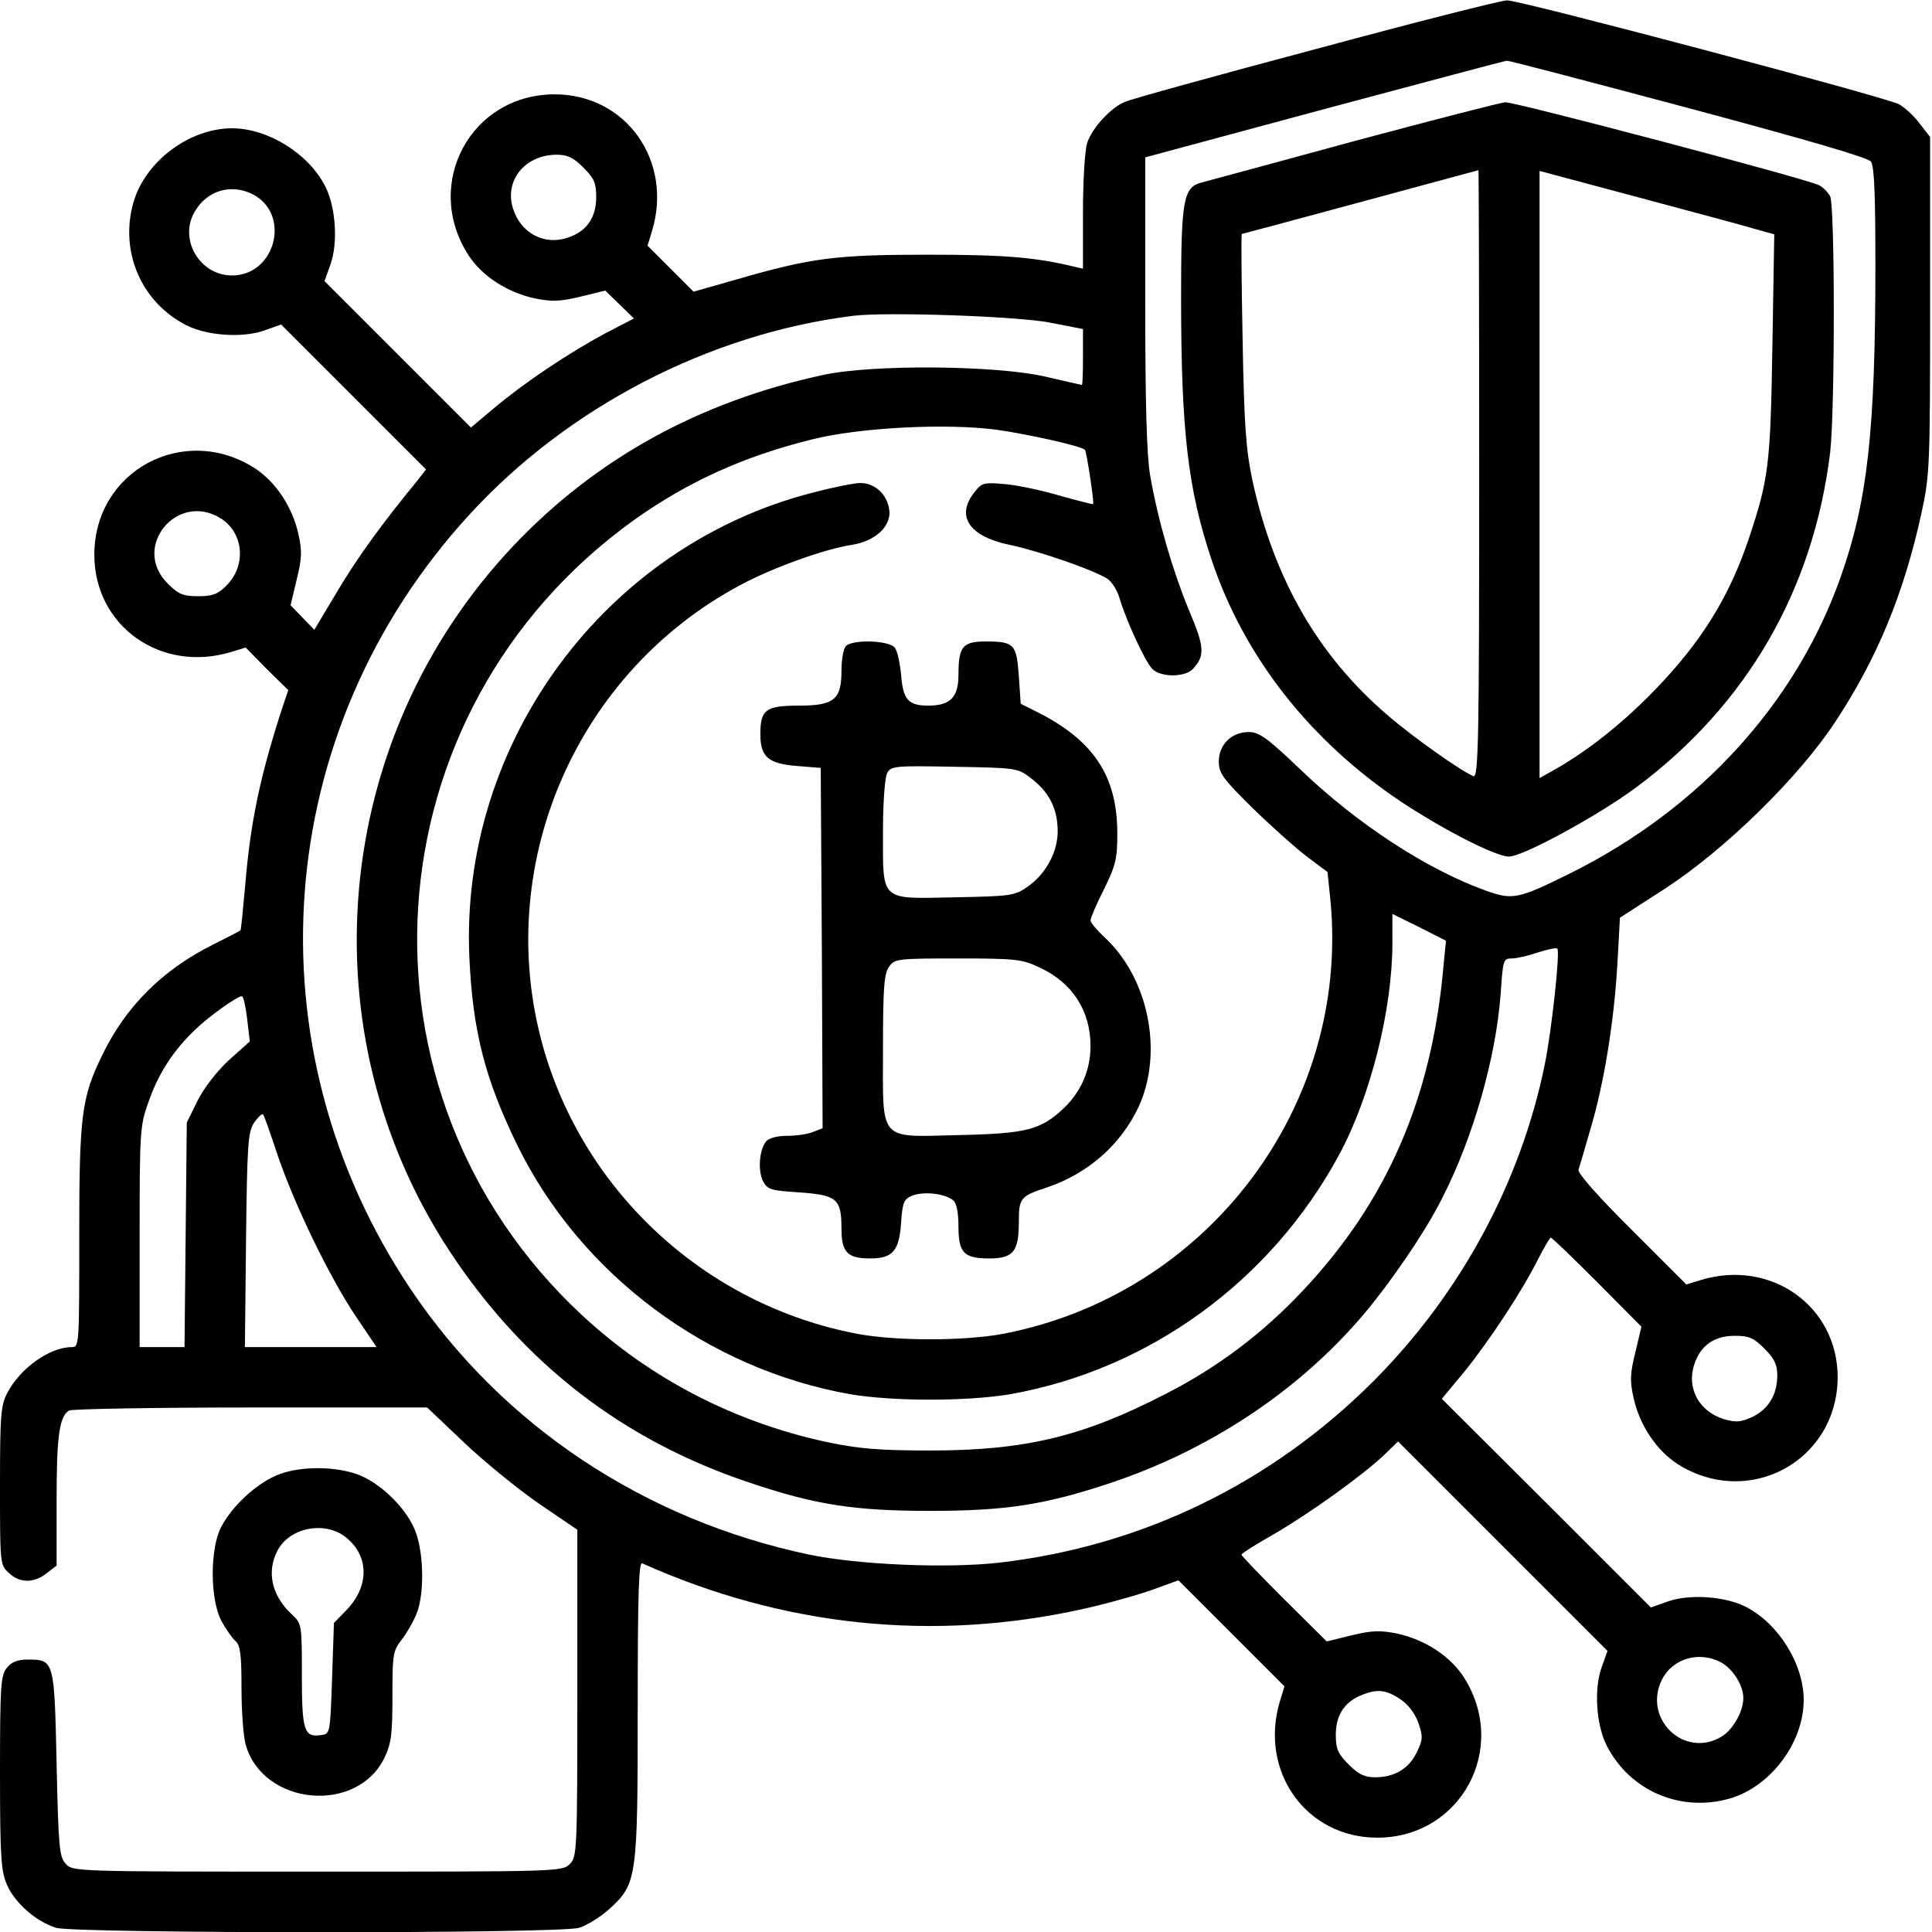 <svg xmlns="http://www.w3.org/2000/svg" width="682.667" height="682.667" version="1.0" viewBox="0 0 512 512"><path d="M348.7 13c-26.3 7-49.1 13.3-50.6 14-3.8 1.6-8.6 6.8-10 10.9-.6 1.9-1.1 9.9-1.1 18.4v14.9l-2.2-.5c-10.3-2.5-18.4-3.2-38.8-3.2-24.6 0-31 .8-51.3 6.7l-10.9 3.1-6.1-6.1-6.1-6.1 1.2-3.9C178.4 42.6 165.9 25 147 25c-22.2 0-34.9 23.6-23 42.4 3.6 5.7 10.4 10.1 17.8 11.7 4.6.9 6.7.8 12.1-.5l6.5-1.6 3.8 3.7 3.8 3.7-7.9 4.1c-9.6 5.2-21 12.8-29.1 19.6l-6.2 5.2-19.4-19.4L86 74.5l1.6-4.5c2-5.7 1.4-15.1-1.4-20.6C81.8 40.7 71 34 61.5 34c-11.3 0-22.9 8.7-26.1 19.5-3.8 13.1 2 26.6 14 32.7 5.5 2.8 14.9 3.4 20.6 1.4l4.5-1.6 19.2 19.2 19.2 19.2-2.4 3.1c-9.3 11.3-15.8 20.3-21.1 29.2l-6.1 10.2-3.1-3.2-3.2-3.3 1.6-6.7c1.4-5.7 1.5-7.6.5-12.1-1.6-7.3-6.1-14-11.7-17.6-18.8-11.9-42.4.8-42.4 23 0 18.9 17.6 31.4 36.2 25.8l3.9-1.2 5.6 5.7 5.7 5.6-1.3 3.8c-6.1 18.6-8.7 30.9-10.1 47.7-.6 6.6-1.1 12.1-1.3 12.2-.1.1-3.4 1.8-7.2 3.7-13.4 6.7-23.1 16.3-29.4 29.3-5.5 11.3-6.1 15.9-6.1 48.1 0 28.8 0 29.3-2 29.3-5.8 0-13.7 5.6-17.1 12.2-1.7 3.3-1.9 6-1.9 24.6 0 20.5 0 20.9 2.3 23 2.9 2.8 6.7 2.8 10.1.1l2.6-2v-17.4c0-16.8.7-22.1 3.3-23.7.7-.4 22.3-.8 48.1-.8h46.8l9.9 9.4c5.5 5.2 14.5 12.5 19.9 16.2l10 6.8v43.3c0 42-.1 43.4-2 45.3-2 2-3.3 2-66.8 2-64.7 0-64.9 0-66.8-2.1-1.7-1.9-1.9-4.3-2.4-26.5-.6-27.3-.6-27.6-7.6-27.6-2.7 0-4.3.6-5.6 2.2-1.6 2-1.8 4.7-1.8 27.9 0 22.7.3 26.1 1.9 29.7 2.2 4.9 7.8 9.7 13 11.3 5.2 1.5 132.9 1.6 138.5 0 2.1-.6 5.8-2.9 8.2-5.1 7.2-6.6 7.4-8.1 7.4-53.1 0-30.8.3-38.8 1.2-38.4 37.5 16.8 77.1 20.9 116.8 12.1 6.3-1.4 14.5-3.7 18.4-5.1l6.9-2.5 14 14 14.1 14.1-1.2 3.9c-5.6 18.6 6.9 36.2 25.8 36.2 22.1 0 34.9-23.6 23-42.4-3.6-5.7-10.4-10.1-17.8-11.7-4.6-.9-6.7-.8-12.1.5l-6.5 1.6-11.3-11.2c-6.2-6.2-11.3-11.5-11.3-11.8 0-.3 3.9-2.8 8.7-5.5 9.5-5.5 23.8-15.8 29.3-21.1l3.5-3.4 27.8 27.8 27.7 27.7-1.6 4.5c-2 5.7-1.4 15.1 1.4 20.6 6.1 12 19.6 17.8 32.7 14 10.8-3.2 19.5-14.8 19.5-26.1 0-9.5-6.7-20.3-15.4-24.7-5.5-2.8-14.9-3.4-20.6-1.4l-4.5 1.6-27.7-27.7-27.7-27.6 5.9-7.1c6.8-8.4 15.6-21.8 19.6-29.9 1.6-3.1 3.1-5.7 3.4-5.7.3 0 5.8 5.3 12.3 11.8l11.7 11.8-1.6 6.7c-1.4 5.7-1.5 7.6-.5 12.1 1.6 7.3 6.1 14 11.7 17.6 18.8 11.9 42.3-.8 42.4-23 0-18.8-17.6-31.4-36.2-25.8l-3.9 1.2-14.5-14.5c-8.9-8.8-14.3-15-14.1-15.9.3-.8 1.7-5.6 3.1-10.5 3.7-12.3 6.3-28.6 7.2-43.6l.7-12.7 12.1-7.8c15.9-10.4 35.2-29.3 44.9-44 11.1-16.8 18.2-33.9 22.9-55.4 2.2-10.1 2.3-12.3 2.3-55.1V36.3l-2.8-3.6c-1.5-2-4-4.3-5.5-5.1-4-2-100.5-27.6-103.8-27.5-1.6 0-24.4 5.8-50.7 12.9zm98.6 15.6c30.3 8.1 47.6 13.1 48.5 14.2.9 1.2 1.2 8.3 1.2 27.6 0 43.9-2.1 62.4-9.2 82.5-11.8 33.4-37.2 61.3-71.4 78.4-14.1 7-15.5 7.3-22.7 4.7-15.6-5.6-34.1-17.7-49-32-8.9-8.5-11-10-13.8-10-4.5 0-7.9 3.3-7.9 7.8 0 3.1 1.1 4.6 8.8 12.2 4.8 4.7 11.3 10.5 14.4 12.9l5.6 4.2.8 7.7c5.1 54.5-32.7 104.4-86.9 114.7-10.2 1.9-28.2 1.9-38.4 0-40.8-7.7-73.7-38.5-84-78.4-12.1-47.1 9.8-97 52.8-120 8.5-4.6 22.4-9.6 29.6-10.7 6.5-1 10.8-5.2 9.9-9.7-.7-3.9-3.9-6.7-7.6-6.7-1.5 0-7.1 1.1-12.4 2.5-55.2 14-93.9 66.4-91.2 123.5.9 19.4 4.2 32.1 12.7 49.5 16.8 34.3 50.4 59.3 88.3 66 11.4 1.9 30.8 1.9 42.2 0 36.9-6.5 69.2-30 87.3-63.5 8.3-15.4 14.1-38.5 14.1-56.1v-7.7l7.1 3.5 7.1 3.6-.7 7.1c-3.1 34.8-15 62-37.2 85.6-10.6 11.3-22.5 20.3-36.2 27.3-22 11.4-37.4 15.1-62.6 15.1-13.7 0-19-.5-27.2-2.2-24.7-5.3-46.9-16.8-65.1-33.7-63.4-59-56.8-159.9 13.7-210.6 14.3-10.2 29.2-17 47.5-21.5 12.4-3.1 35.5-4.3 48.8-2.5 7.9 1.1 22.4 4.3 23.3 5.3.5.5 2.5 14.1 2.2 14.4-.1.1-4-.9-8.7-2.2-4.7-1.4-11.2-2.8-14.6-3.1-5.7-.5-6.2-.4-8.2 2.2-5 6.3-1.3 11.7 9.4 13.9 7.7 1.6 22.4 6.7 25.9 9 1.2.8 2.7 3.2 3.3 5.5 1.9 6.1 6.7 16.5 8.6 18.4 2.3 2.3 8.8 2.2 10.8-.1 3.2-3.5 3-5.8-1.2-15.7-4.3-10.5-8.1-23.5-10.2-35.5-.9-5.3-1.3-18.6-1.3-45.9V41.7L351 28.9c26.1-7 47.9-12.8 48.3-12.8.5-.1 22.1 5.6 48 12.5zM154.6 44.4c2.9 2.9 3.4 4.1 3.4 7.9 0 5.4-2.6 9.1-7.6 10.7-6.3 2.1-12.5-1.3-14.5-7.9-2.2-7.3 3.2-14 11.5-14.1 3 0 4.5.7 7.2 3.4zM67 51.5C77.2 56.8 73 73 61.5 73c-8.6 0-14.2-9.6-9.9-16.9 3.3-5.7 9.7-7.5 15.4-4.6zm211.3 34 8.7 1.7v7.4c0 4.1-.1 7.4-.3 7.4-.2 0-4.5-1-9.7-2.2-13.1-3-46-3.3-59-.4-32.8 7.1-60.1 22.2-81.9 45.2-48.3 51-55.3 128.9-16.8 187.2 19.7 29.8 46.1 50.1 79.6 61.2 17.2 5.8 27.6 7.4 47.6 7.4s30.4-1.6 47.8-7.4c26.1-8.7 49.5-24.2 66.5-44 7.3-8.5 17-22.6 21.4-31.5 8.3-16.2 14.3-37.5 15.5-54.3.6-8.8.7-9.2 2.9-9.2 1.3 0 4.4-.7 7-1.6 2.5-.8 4.8-1.3 5.1-1 .8.7-1.5 21.7-3.3 30.6-6.4 31.4-22.3 60.8-45.4 84-27.1 27.1-61.3 43.7-99 48.1-14 1.6-37.4.6-50.5-2.1-43.8-9.2-81.5-34.3-105.7-70.4-43.1-64.4-36.8-147.9 15.4-205C150.3 108 187.8 88.5 226 83.7c8.7-1.1 43.7.1 52.3 1.8zm-219.6 52c5.9 3.9 6.6 12.4 1.3 17.7-2.3 2.3-3.7 2.8-7.5 2.8-4 0-5.2-.5-8.1-3.4-9.7-9.7 2.7-24.6 14.3-17.1zM65.5 270l.7 6-5.6 5c-3.3 3.1-6.6 7.4-8.3 10.8l-2.8 5.7-.3 29.7-.3 29.8H37v-29.3c0-28 .1-29.5 2.4-35.8 2.6-7.5 6.7-13.7 12.3-19 3.8-3.7 11.2-8.9 12.4-8.9.4 0 1 2.7 1.4 6zm8.1 36.2c4.5 13.2 13.6 32 20.6 42.5l5.6 8.3H64.9l.3-28.3c.3-25.4.5-28.6 2.1-31.1 1-1.5 2.1-2.5 2.4-2.3.3.3 2 5.2 3.9 10.9zm394 51.2c2.6 2.6 3.4 4.2 3.4 7 0 5.2-2.3 9-6.6 11.1-3.1 1.4-4.3 1.5-7.5.6-6.6-2-10-8.2-7.9-14.5 1.6-5 5.3-7.6 10.7-7.6 3.8 0 5 .5 7.9 3.4zM456 440.5c3.2 1.7 6 6.1 6 9.5 0 3.6-2.8 8.5-5.9 10.3-9.9 5.8-20.9-5-15.6-15.3 2.8-5.5 9.8-7.5 15.5-4.5zm-84.9 9.8c2.1 1.4 3.9 3.8 4.8 6.3 1.2 3.6 1.2 4.4-.4 7.7-2.1 4.4-5.9 6.7-11.1 6.7-2.8 0-4.4-.8-7-3.4-2.8-2.8-3.4-4.1-3.4-7.8 0-5.1 2.1-8.5 6.4-10.4 4.4-1.9 6.8-1.7 10.7.9z"/><path d="M358.5 37.5c-20.9 5.7-39 10.6-40.2 10.9-4.7 1.3-5.3 4.6-5.3 30.3 0 35.5 1.8 50.9 8.1 69.7 8.6 25.7 26.1 48 50.4 64.2 11.4 7.5 24.9 14.4 28.4 14.4 3.7 0 23.7-10.9 33.8-18.4 29.2-21.8 46.8-52.1 51.3-88.6 1.3-11.1 1.3-65.5 0-68-.6-1.1-1.9-2.4-2.9-2.9-2.9-1.6-80.6-22.1-83.2-22-1.3.1-19.5 4.8-40.4 10.4zm33.5 88.1c0 70.3-.2 80.5-1.5 80.1-3.2-1.3-15.6-10-22.7-16.1-18.5-15.8-30.2-36.2-35.9-62.3-1.7-8.1-2.2-14.5-2.6-37.6-.3-15.2-.4-27.7-.2-27.7.3 0 60.1-16.2 62.7-16.9.1-.1.2 36.2.2 80.5zm72.8-65 5.4 1.5-.5 29.7c-.5 31.4-1 35.2-6.2 50.8-5.2 15.6-12.7 27.6-24.9 40.2-8.2 8.5-17.2 15.7-25.8 20.7l-4.8 2.7V45.3l25.8 6.9c14.1 3.8 28.1 7.5 31 8.4zM224.2 171.2c-.7.7-1.2 3.6-1.2 6.5 0 7.7-1.9 9.3-11.4 9.3-8.7 0-10.1 1.1-10.1 7.6 0 6 2.1 7.8 9.8 8.4l6.2.5.3 47.8.2 47.7-2.6 1c-1.4.6-4.5 1-6.8 1-2.5 0-4.8.6-5.5 1.4-1.9 2.2-2.3 7.8-.9 10.6 1.2 2.3 2.1 2.5 9.7 3 9.9.7 11.1 1.7 11.1 9.6 0 6.3 1.6 7.9 7.6 7.9s7.7-2 8.2-9.5c.4-5.5.7-6.2 3.1-7.2 3-1.1 8.6-.5 10.7 1.3.9.7 1.4 3.2 1.4 6.9 0 7 1.4 8.5 8.2 8.5 6.3 0 7.8-1.8 7.8-9.6 0-6.4.4-6.9 7.4-9.2 11-3.7 19.7-11.4 24.4-21.5 6.6-14.5 2.5-34.3-9.3-45-1.9-1.8-3.5-3.7-3.5-4.3 0-.6 1.6-4.4 3.6-8.3 3.1-6.3 3.5-8.1 3.5-14.7 0-15.2-6.2-24.6-21.2-32.2l-4.4-2.2-.5-7.3c-.6-8.5-1.2-9.2-8.7-9.2-6.2 0-7.3 1.3-7.3 8.9 0 5.9-2.2 8.1-8 8.1-5.3 0-6.7-1.6-7.2-8.2-.3-3.1-1-6.4-1.7-7.2-1.6-1.9-11.1-2.2-12.9-.4zm49.1 35.1c4.7 3.6 6.9 7.9 7 13.7.1 5.7-3.1 11.6-8 15-3.4 2.4-4.5 2.5-19.4 2.8-19.9.4-18.9 1.3-18.9-17.6 0-7.6.5-14.2 1.1-15.3 1-1.9 1.9-2 17.8-1.7 16.6.3 16.8.3 20.4 3.1zm2.2 50.1c8.7 4 13.5 11.5 13.5 20.8 0 6.4-2.5 12.1-7.1 16.5-6.1 5.7-9.7 6.7-27.5 7.1-21.9.5-20.4 2.2-20.4-23.1 0-15.8.3-19.7 1.6-21.5 1.5-2.1 2.1-2.2 18.2-2.2 15.4 0 17.1.2 21.7 2.4zM73 391.1c-5.5 2.5-11.4 8-14.3 13.4-3.1 5.7-3.1 19.3 0 25.1 1.2 2.2 2.9 4.6 3.7 5.3 1.3 1.1 1.6 3.6 1.6 12.5 0 6.1.5 12.8 1.1 14.9 4.5 16.2 29.5 18.6 36.8 3.5 1.8-3.8 2.1-6.2 2.1-16.3 0-11.3.1-12 2.7-15.3 1.4-1.9 3.2-5.1 3.9-7.1 1.8-5.1 1.7-14.9-.3-20.7-2.1-6.3-9.5-13.6-15.9-15.8-6.6-2.2-15.8-2-21.4.5zm18.9 16.5c6 5 5.9 12.9-.1 19.1l-3.3 3.4-.5 14.7c-.5 14.4-.5 14.7-2.8 15-4.6.7-5.2-1-5.2-15.7 0-13.5 0-13.8-2.6-16.2-5.4-5-6.8-11.3-3.9-16.9 3.2-6.3 12.9-8.1 18.4-3.4z"/></svg>